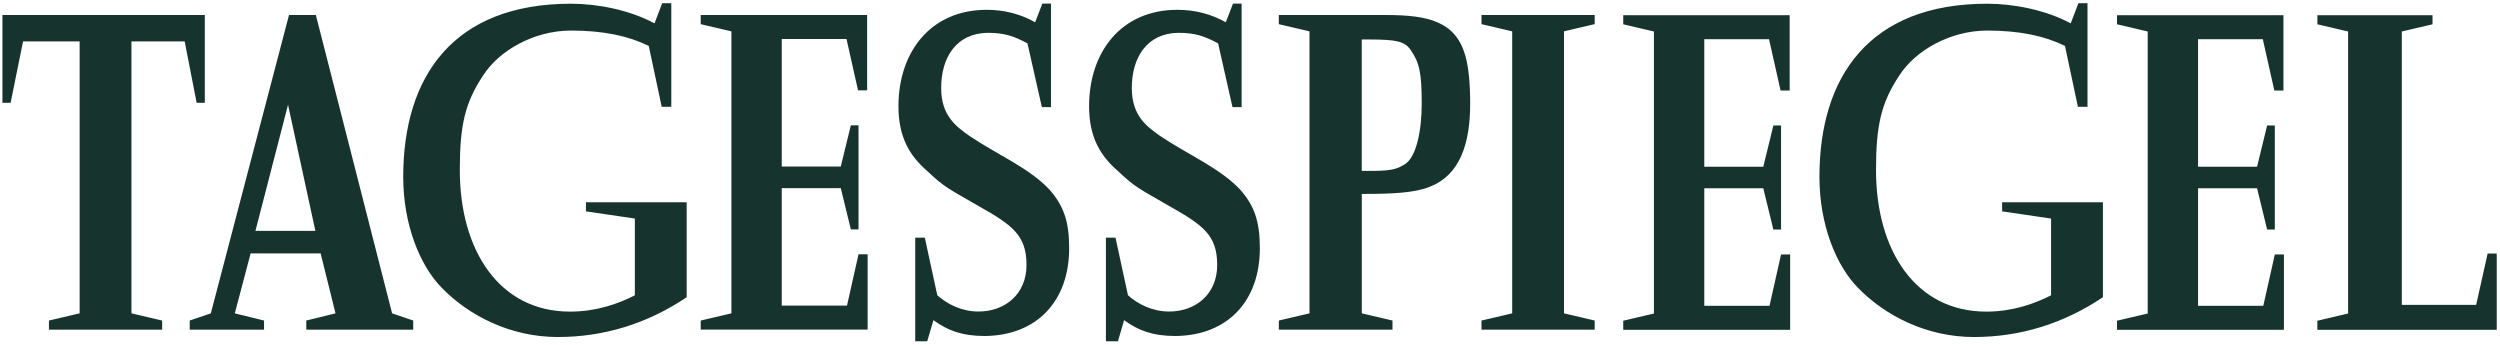 <svg width="566" height="78" viewBox="0 0 566 78" fill="none" xmlns="http://www.w3.org/2000/svg">
<g clip-path="url(#clip0_127_8)">
<path d="M11.08 72.57L18.03 70.94V9.38H5.22L2.4 23.28H0.55V3.4H46.37V23.27H44.52L41.81 9.37H29.76V70.94L36.71 72.57V74.63H11.08V72.57ZM42.95 72.57L47.73 70.94L65.43 3.4H71.51L88.77 70.94L93.55 72.57V74.63H69.34V72.57L75.96 70.94L72.59 57.37H56.74L53.16 70.94L59.78 72.57V74.63H42.95V72.57ZM71.4 52.27L65.21 23.71L57.83 52.27H71.4ZM155.47 67.29C146.57 73.26 136.79 76.3 126.26 76.3C115.51 76.3 106.06 71.41 99.98 65.12C95.09 60.12 91.29 50.9 91.29 40.04C91.29 17.35 102.58 0.84 129.29 0.84C135.26 0.84 142.54 2.25 148.18 5.29L149.92 0.73H151.98V24.18H149.81L146.88 10.39C142.21 8.11 136.56 6.92 129.29 6.92C120.82 6.92 113 11.48 109.42 17.02C105.29 23.21 104.1 28.31 104.1 38.52C104.1 56.65 113 70.55 129.07 70.55C134.93 70.55 139.93 68.81 143.73 66.86V49.48L132.66 47.85V45.79H155.46V67.29H155.47ZM158.64 72.57L165.59 70.94V7.1L158.64 5.47V3.4H196.32V20.45H194.26L191.65 8.83H176.99V37.71H190.35L192.63 28.37H194.37V51.93H192.63L190.35 42.59H176.99V69.19H191.76L194.37 57.57H196.43V74.62H158.64V72.57ZM242.06 56.2C242.06 68.14 234.78 75.96 222.95 76.07C217.74 76.07 214.48 74.77 211.33 72.49L209.92 77.27H207.21V53.81H209.38L212.2 66.84C214.37 68.79 217.63 70.53 221.54 70.53C227.51 70.53 232.4 66.62 232.4 60C232.4 53.27 229.25 50.99 221.54 46.64C214.59 42.62 213.83 42.41 209.92 38.71C205.9 35.24 203.41 31 203.41 24.05C203.41 11.78 210.69 2.22 223.39 2.22C227.41 2.22 231.1 3.2 234.36 5.04L235.99 0.81H237.94V24.26H235.88L232.62 9.82C229.58 8.19 227.41 7.43 223.61 7.43C216.44 7.54 213.08 13.08 213.08 19.92C213.08 26.22 216.45 28.61 219.49 30.78C225.79 35.01 233.06 38.06 237.62 42.94C240.75 46.53 242.06 50.01 242.06 56.2ZM285.23 56.2C285.23 68.14 277.96 75.96 266.12 76.07C260.91 76.07 257.65 74.77 254.5 72.49L253.1 77.26H250.38V53.81H252.55L255.37 66.84C257.54 68.79 260.8 70.53 264.71 70.53C270.68 70.53 275.57 66.62 275.57 60C275.57 53.27 272.42 50.99 264.71 46.64C257.76 42.62 257 42.41 253.09 38.71C249.07 35.24 246.57 31 246.57 24.05C246.57 11.78 253.84 2.22 266.55 2.22C270.57 2.22 274.26 3.2 277.52 5.04L279.15 0.81H281.1V24.26H279.04L275.78 9.82C272.74 8.19 270.57 7.43 266.77 7.43C259.6 7.54 256.24 13.08 256.24 19.92C256.24 26.22 259.61 28.61 262.65 30.78C268.95 35.01 276.22 38.06 280.78 42.94C283.93 46.53 285.23 50.01 285.23 56.2ZM289.52 72.57L296.47 70.94V7.1L289.52 5.47V3.4H313.84C323.5 3.4 329.58 4.92 331.76 12.63C332.52 15.34 332.85 19.04 332.85 23.49C332.85 32.61 330.46 39.67 323.73 42.27C320.36 43.68 315.04 43.9 309.07 43.9H308.31V70.94L315.26 72.57V74.63H289.53V72.57H289.52ZM310.7 38.69C315.37 38.69 316.46 38.15 318.08 37.17C320.69 35.54 321.88 29.46 321.88 23.49C321.88 16.43 321.34 14.15 319.38 11.33C318.08 9.38 316.12 8.94 310.15 8.94H308.3V38.69H310.7ZM335.41 5.47V3.4H361.04V5.46L354.09 7.09V70.94L361.04 72.57V74.63H335.41V72.57L342.36 70.94V7.1L335.41 5.47ZM367.5 72.61L374.45 70.98V7.13L367.5 5.5V3.44H405.18V20.49H403.12L400.51 8.87H385.85V37.75H399.21L401.49 28.41H403.23V51.97H401.49L399.21 42.63H385.85V69.23H400.62L403.23 57.61H405.29V74.66H367.5V72.61ZM476.1 67.29C467.2 73.26 457.42 76.3 446.89 76.3C436.14 76.3 426.69 71.41 420.61 65.12C415.72 60.12 411.92 50.9 411.92 40.04C411.92 17.35 423.21 0.84 449.92 0.84C455.89 0.84 463.17 2.25 468.81 5.29L470.55 0.73H472.61V24.18H470.44L467.51 10.39C462.84 8.11 457.19 6.92 449.92 6.92C441.45 6.92 433.63 11.48 430.05 17.02C425.92 23.21 424.73 28.31 424.73 38.52C424.73 56.65 433.63 70.55 449.7 70.55C455.56 70.55 460.56 68.81 464.36 66.86V49.48L453.28 47.85V45.79H476.1V67.29ZM479.29 72.61L486.24 70.98V7.13L479.29 5.5V3.44H516.97V20.49H514.91L512.3 8.87H497.64V37.75H511L513.28 28.41H515.02V51.97H513.28L511 42.63H497.64V69.23H512.41L515.02 57.61H517.08V74.66H479.29V72.61ZM524.66 72.61L531.61 70.98V7.13L524.66 5.5V3.44H550.72V5.5L543.77 7.13V69.02H560.6L563.2 57.4H565.26V74.66H524.65V72.61H524.66Z" fill="#17332E"/>
</g>
<defs>
<clipPath id="clip0_127_8">
<rect width="566" height="78" fill="white"/>
</clipPath>
</defs>
</svg>
